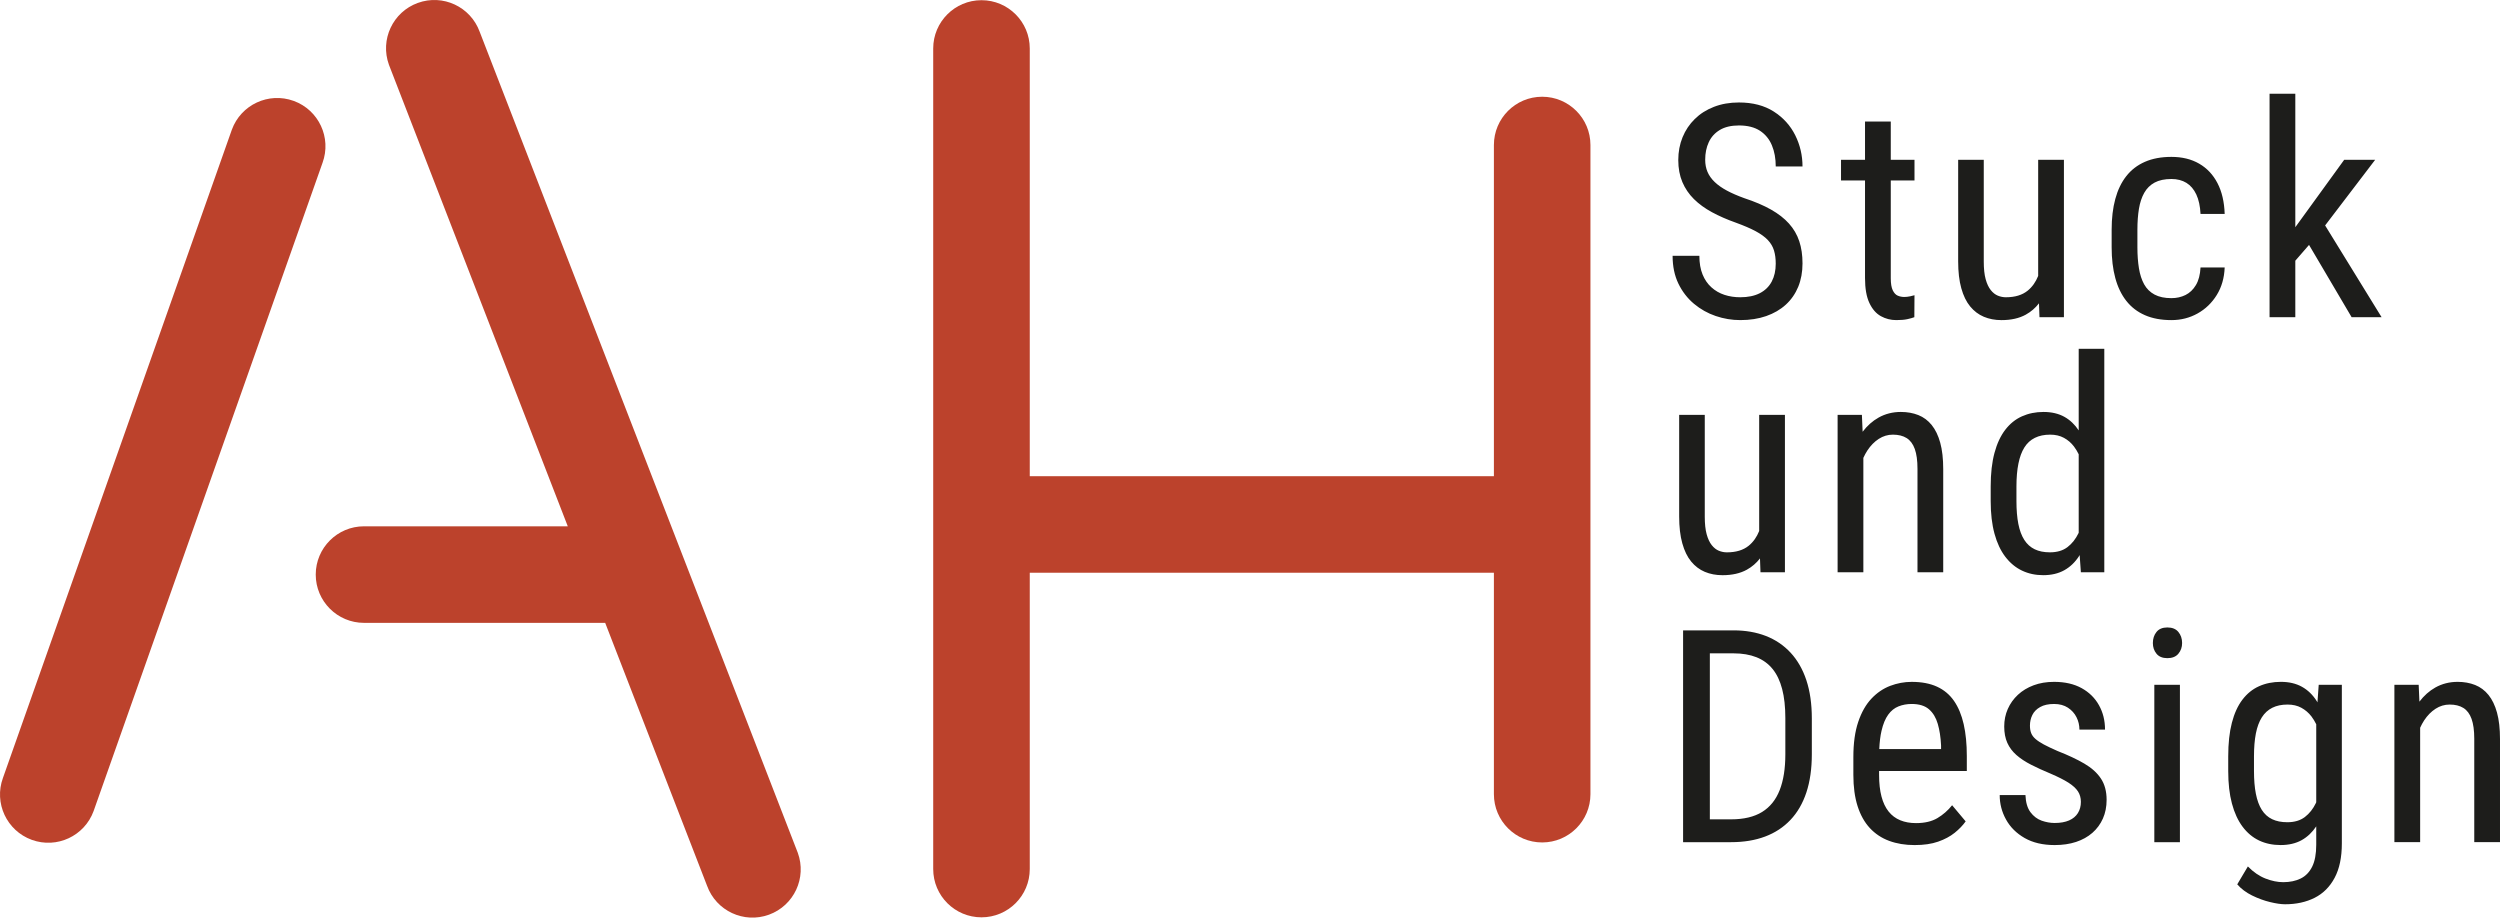 <?xml version="1.0" encoding="UTF-8"?>
<svg xmlns="http://www.w3.org/2000/svg" version="1.1" viewBox="0 0 283.752 104.151">
  <defs>
    <style>
      .st0 {
        fill: #1d1d1b;
      }

      .st1 {
        fill: #bc422c;
      }
    </style>
  </defs>
  <path class="st1" d="M3.606,95.322h0c-2.843-1.035-4.309-4.178-3.273-7.021L26.312,14.73c1.035-2.846,4.178-4.311,7.024-3.276,2.843,1.035,4.309,4.178,3.273,7.022L10.627,92.049c-1.035,2.843-4.178,4.308-7.021,3.273"/>
  <path class="st1" d="M90.551,96.797L54.443,3.605c-1.036-2.843-4.179-4.308-7.022-3.273-2.843,1.033-4.309,4.178-3.276,7.021l20.298,52.383h-23.127c-3.025,0-5.48,2.454-5.48,5.479s2.455,5.48,5.48,5.48h27.373l11.567,29.85c1.035,2.843,4.179,4.309,7.022,3.273,2.843-1.035,4.308-4.178,3.273-7.021"/>
  <path class="st1" d="M175.038,10.98c-3.025,0-5.479,2.452-5.479,5.479v37.592h-52.68V5.502c0-3.025-2.454-5.48-5.479-5.48s-5.48,2.455-5.48,5.48v93.135c0,3.028,2.455,5.48,5.48,5.48s5.479-2.452,5.479-5.48v-33.628h52.68v25.13c0,3.028,2.454,5.48,5.479,5.48s5.479-2.452,5.479-5.48V16.459c0-3.027-2.454-5.479-5.479-5.479"/>
  <path class="st0" d="M192.27,34.482c-.737-.616-1.326-1.378-1.768-2.286-.439-.908-.66-1.962-.66-3.162h3.038c0,.825.123,1.532.365,2.122.24.588.577,1.076,1.007,1.46.429.386.922.669,1.477.85.557.183,1.152.273,1.791.273.882,0,1.621-.154,2.222-.462.598-.308,1.049-.749,1.352-1.321.303-.572.454-1.249.454-2.031,0-.561-.065-1.059-.197-1.494-.132-.435-.363-.828-.694-1.18-.329-.352-.793-.688-1.386-1.008-.595-.319-1.35-.643-2.262-.974-.992-.352-1.888-.745-2.693-1.18-.802-.435-1.489-.933-2.055-1.494-.567-.562-1.004-1.206-1.312-1.932-.307-.727-.463-1.558-.463-2.493s.163-1.8.487-2.593c.324-.792.788-1.483,1.388-2.071.598-.59,1.324-1.05,2.172-1.379.847-.33,1.794-.496,2.838-.496,1.564,0,2.882.345,3.956,1.032,1.074.688,1.883,1.585,2.435,2.691.55,1.107.824,2.287.824,3.542h-3.038c0-.903-.144-1.704-.437-2.403-.291-.699-.742-1.248-1.352-1.651-.613-.401-1.408-.603-2.388-.603-.881,0-1.604.172-2.171.513-.567.341-.984.804-1.253,1.387-.272.584-.406,1.249-.406,1.997,0,.507.089.967.264,1.379.178.413.449.796.819,1.148.367.352.831.677,1.386.974.554.297,1.212.583,1.974.858,1.177.386,2.183.816,3.021,1.289.836.473,1.518,1.004,2.046,1.592.529.59.918,1.255,1.165,1.998.248.744.37,1.583.37,2.519,0,.979-.161,1.865-.485,2.657-.327.793-.797,1.47-1.412,2.032-.617.561-1.36.993-2.229,1.296-.869.302-1.849.454-2.94.454-.946,0-1.873-.154-2.781-.463-.908-.308-1.732-.77-2.469-1.387ZM211.681,31.56c0,1.188.166,2.132.497,2.831.329.7.764,1.197,1.304,1.495.538.297,1.122.446,1.749.446.507,0,.924-.036,1.256-.107.329-.072.593-.147.792-.224l.017-2.492c-.089.032-.254.074-.495.123-.242.049-.463.075-.66.075-.264,0-.514-.05-.745-.149-.23-.099-.42-.303-.569-.612-.149-.307-.223-.764-.223-1.37v-11.094h2.692v-2.345h-2.692v-4.343h-2.923v4.343h-2.724v2.345h2.724v11.078ZM229.929,35.712c.591-.325,1.088-.756,1.497-1.285l.057,1.574h2.774v-17.865h-2.923v13.181c-.273.682-.665,1.245-1.189,1.671-.617.501-1.443.751-2.476.751-.31,0-.612-.06-.91-.181-.296-.122-.567-.333-.807-.636-.243-.302-.435-.715-.579-1.238-.144-.523-.214-1.186-.214-1.99v-11.558h-2.906v11.525c0,1.189.118,2.207.356,3.055.235.848.571,1.536,1.006,2.064s.951.919,1.551,1.172c.601.253,1.268.38,2.006.38,1.09,0,2.01-.207,2.757-.62ZM242.771,23.701c.115-.705.317-1.31.603-1.817.286-.505.679-.893,1.179-1.163.502-.269,1.136-.405,1.907-.405.66,0,1.227.147,1.7.438.474.291.848.732,1.124,1.32.274.59.435,1.325.478,2.205h2.741c-.044-1.364-.315-2.529-.817-3.492-.499-.963-1.194-1.701-2.08-2.212-.886-.513-1.936-.769-3.146-.769-1.155,0-2.159.188-3.012.562-.855.374-1.558.917-2.113,1.626-.557.71-.973,1.575-1.247,2.593-.276,1.018-.413,2.176-.413,3.475v2.014c0,1.299.137,2.458.413,3.477.274,1.018.69,1.881,1.247,2.591.555.71,1.258,1.253,2.113,1.627.853.374,1.857.561,3.012.561,1.078,0,2.068-.251,2.964-.752.898-.501,1.623-1.199,2.18-2.096.555-.898.855-1.94.899-3.129h-2.741c-.043.825-.218,1.494-.528,2.006-.307.513-.701.886-1.179,1.123-.481.236-1.011.355-1.595.355-.771,0-1.407-.134-1.914-.405-.507-.27-.901-.658-1.182-1.163-.281-.507-.478-1.115-.593-1.826-.115-.709-.173-1.498-.173-2.369v-2.014c0-.869.058-1.657.173-2.361ZM269.584,18.136h-3.516l-4.261,5.878-1.287,1.774v-15.148h-2.923v25.361h2.923v-6.41l1.558-1.793,4.833,8.203h3.401l-6.409-10.413,5.681-7.452ZM193.5,64.905c.601.252,1.268.38,2.006.38,1.09,0,2.01-.207,2.757-.62.591-.326,1.088-.757,1.497-1.285l.057,1.573h2.774v-17.865h-2.923v13.181c-.273.682-.665,1.244-1.189,1.672-.617.5-1.443.75-2.476.75-.31,0-.612-.06-.91-.18-.296-.123-.567-.334-.807-.637-.243-.302-.435-.716-.579-1.237-.144-.523-.214-1.186-.214-1.991v-11.558h-2.906v11.525c0,1.188.118,2.207.356,3.055.235.847.571,1.537,1.006,2.065s.951.918,1.551,1.172ZM211.493,51.968c.135-.294.284-.575.454-.835.37-.562.803-1.002,1.297-1.321.495-.32,1.028-.479,1.602-.479.627,0,1.146.129,1.559.388.413.259.721.671.925,1.238.204.568.307,1.318.307,2.254v11.739h2.921v-11.706c0-1.178-.113-2.177-.339-2.997-.226-.819-.548-1.488-.966-2.005-.417-.518-.924-.895-1.517-1.132-.596-.236-1.257-.355-1.982-.355-.925,0-1.768.212-2.526.636-.697.389-1.3.931-1.817,1.612l-.083-1.918h-2.757v17.865h2.922v-12.984ZM227.605,63.195c-.533-.699-.944-1.574-1.23-2.625-.286-1.052-.43-2.282-.43-3.69v-1.669c0-1.474.144-2.744.43-3.805.286-1.063.694-1.937,1.223-2.625.528-.688,1.16-1.198,1.897-1.528s1.552-.496,2.445-.496c.925,0,1.72.188,2.385.562.634.357,1.169.871,1.609,1.532v-9.259h2.906v25.361h-2.659l-.14-1.961c-.021.034-.036.077-.057.11-.451.706-1.013,1.244-1.683,1.619-.673.375-1.47.562-2.395.562-.881,0-1.683-.173-2.411-.521-.725-.346-1.357-.869-1.89-1.568ZM228.868,56.88c0,.99.072,1.852.214,2.582.144.733.37,1.338.677,1.818.308.478.701.834,1.182,1.064.478.231,1.052.346,1.724.346.814,0,1.48-.197,1.998-.593.517-.396.932-.922,1.247-1.578.009-.018.015-.039.024-.058v-8.9c-.159-.315-.333-.615-.536-.882-.314-.413-.694-.741-1.14-.982-.445-.243-.966-.364-1.559-.364-.673,0-1.254.121-1.741.364-.49.241-.887.605-1.189,1.089-.305.485-.529,1.095-.677,1.833-.149.737-.224,1.602-.224,2.592v1.669ZM205.026,77.211c.411,1.245.618,2.686.618,4.326v4.078c0,1.64-.207,3.081-.618,4.326-.413,1.244-1.016,2.284-1.808,3.119-.793.839-1.753,1.468-2.882,1.891-1.129.425-2.414.636-3.855.636h-5.449v-24.039h5.73c1.355,0,2.575.212,3.665.634,1.09.425,2.025,1.057,2.808,1.9.78.843,1.378,1.885,1.791,3.129ZM202.638,81.503c0-1.275-.12-2.377-.363-3.302-.242-.925-.605-1.684-1.09-2.277-.483-.595-1.095-1.037-1.833-1.33-.737-.291-1.601-.438-2.591-.438h-2.692v18.84h2.411c1.441,0,2.613-.279,3.516-.834.903-.557,1.568-1.383,1.998-2.478.43-1.096.644-2.453.644-4.069v-4.112ZM222.88,82.197c.238,1.045.355,2.251.355,3.615v1.7h-9.957v.43c0,.959.091,1.78.274,2.469.18.687.451,1.254.809,1.701.358.446.797.775,1.321.989.521.216,1.119.322,1.792.322.977,0,1.787-.19,2.425-.569.639-.38,1.194-.867,1.667-1.46l1.537,1.832c-.319.452-.735.884-1.246,1.297-.512.411-1.141.747-1.883,1.006-.742.26-1.631.387-2.666.387-1.069,0-2.032-.159-2.889-.478-.86-.319-1.593-.807-2.198-1.46-.605-.656-1.066-1.484-1.386-2.486-.319-1.001-.478-2.186-.478-3.55v-2.015c0-1.573.183-2.906.553-3.994.367-1.09.867-1.967,1.494-2.634.627-.666,1.337-1.149,2.13-1.454.793-.302,1.607-.453,2.443-.453,1.124,0,2.082.182,2.874.545.791.362,1.437.903,1.931,1.618.495.716.86,1.598,1.098,2.642ZM220.313,84.606c-.044-.924-.169-1.739-.373-2.442-.204-.704-.535-1.256-.999-1.66-.461-.401-1.117-.603-1.964-.603-.538,0-1.038.092-1.494.274-.457.18-.848.495-1.172.942-.325.444-.579,1.059-.759,1.839-.134.574-.218,1.264-.254,2.063h7.015v-.413ZM236.577,86.672c-.826-.485-1.844-.963-3.055-1.437-.629-.276-1.143-.521-1.544-.734-.401-.217-.718-.426-.949-.63-.233-.201-.394-.422-.487-.658-.094-.238-.142-.521-.142-.85,0-.442.091-.845.274-1.215.18-.368.475-.668.884-.898.406-.233.934-.349,1.585-.349.615,0,1.138.142,1.568.423.428.281.754.641.973,1.081.221.439.331.908.331,1.402h2.906c0-1.023-.228-1.945-.687-2.764-.456-.821-1.114-1.467-1.971-1.941-.86-.473-1.9-.711-3.12-.711-.86,0-1.636.13-2.33.39-.692.259-1.287.619-1.782,1.08-.495.464-.879.999-1.148,1.612-.269.61-.403,1.273-.403,1.986s.117,1.335.353,1.859c.237.524.581.982,1.032,1.379.452.396,1.004.763,1.66,1.097.656.336,1.395.675,2.222,1.016.845.363,1.52.704,2.022,1.023.499.32.86.651,1.081.992.221.341.331.737.331,1.189,0,.483-.115.908-.339,1.271-.225.362-.559.641-.999.833-.442.192-.987.291-1.635.291-.495,0-.99-.089-1.487-.265-.495-.177-.915-.497-1.263-.958-.346-.463-.536-1.112-.569-1.948h-2.923c0,.99.24,1.917.72,2.781.478.865,1.182,1.564,2.111,2.097.932.533,2.068.8,3.411.8.891,0,1.698-.118,2.418-.353.721-.238,1.34-.581,1.859-1.033.516-.451.915-.994,1.196-1.626.281-.634.42-1.34.42-2.123,0-.956-.213-1.76-.643-2.409-.43-.651-1.057-1.218-1.881-1.7ZM246.002,71.216c-.55,0-.964.171-1.237.512-.277.341-.413.761-.413,1.256,0,.473.136.877.413,1.213.273.336.687.504,1.237.504s.965-.168,1.246-.504.423-.74.423-1.213c0-.495-.142-.915-.423-1.256-.281-.341-.696-.512-1.246-.512ZM244.517,95.587h2.906v-17.864h-2.906v17.864ZM263.176,77.722h2.625v18.013c0,1.573-.271,2.873-.817,3.896-.545,1.025-1.301,1.782-2.272,2.272-.968.487-2.084.732-3.35.732-.452,0-1.018-.081-1.7-.247-.683-.163-1.367-.415-2.049-.749-.682-.337-1.244-.759-1.684-1.264l1.206-2.031c.627.638,1.292,1.095,1.998,1.371.704.274,1.376.413,2.013.413.761,0,1.422-.139,1.981-.413.562-.276.997-.725,1.307-1.347.307-.622.461-1.451.461-2.484v-2.091c-.45.675-.999,1.198-1.65,1.563-.673.374-1.47.559-2.395.559-.903,0-1.717-.173-2.445-.518-.725-.346-1.349-.87-1.873-1.569-.523-.699-.925-1.573-1.206-2.625s-.42-2.281-.42-3.691v-1.667c0-1.475.137-2.743.413-3.804.274-1.064.673-1.939,1.196-2.625.524-.69,1.153-1.199,1.89-1.528.738-.331,1.564-.497,2.477-.497.924,0,1.724.187,2.394.562.673.375,1.23.917,1.677,1.626.028.045.053.096.08.142l.143-1.999ZM262.895,91.054v-8.848c-.16-.318-.336-.622-.545-.893-.32-.413-.702-.74-1.148-.982-.445-.243-.966-.363-1.559-.363-.673,0-1.251.12-1.734.363-.485.242-.882.605-1.189,1.09-.307.485-.533,1.095-.677,1.83-.144.74-.214,1.602-.214,2.594v1.667c0,.992.07,1.852.214,2.584.144.733.365,1.338.667,1.816.303.48.695.836,1.175,1.066.478.231,1.052.346,1.724.346.814,0,1.48-.197,1.999-.593.516-.397.931-.923,1.246-1.578.015-.032.026-.067.041-.099ZM283.413,80.883c-.226-.819-.548-1.487-.966-2.005-.417-.517-.924-.894-1.517-1.132-.596-.235-1.257-.355-1.982-.355-.925,0-1.767.214-2.526.636-.696.39-1.3.931-1.817,1.612l-.083-1.917h-2.757v17.864h2.923v-12.986c.135-.293.283-.573.453-.833.37-.562.803-1.002,1.297-1.321.495-.32,1.028-.478,1.602-.478.627,0,1.146.13,1.559.387.413.259.721.672.925,1.239.204.567.307,1.316.307,2.253v11.739h2.921v-11.706c0-1.177-.113-2.176-.339-2.997Z"/>
</svg>
